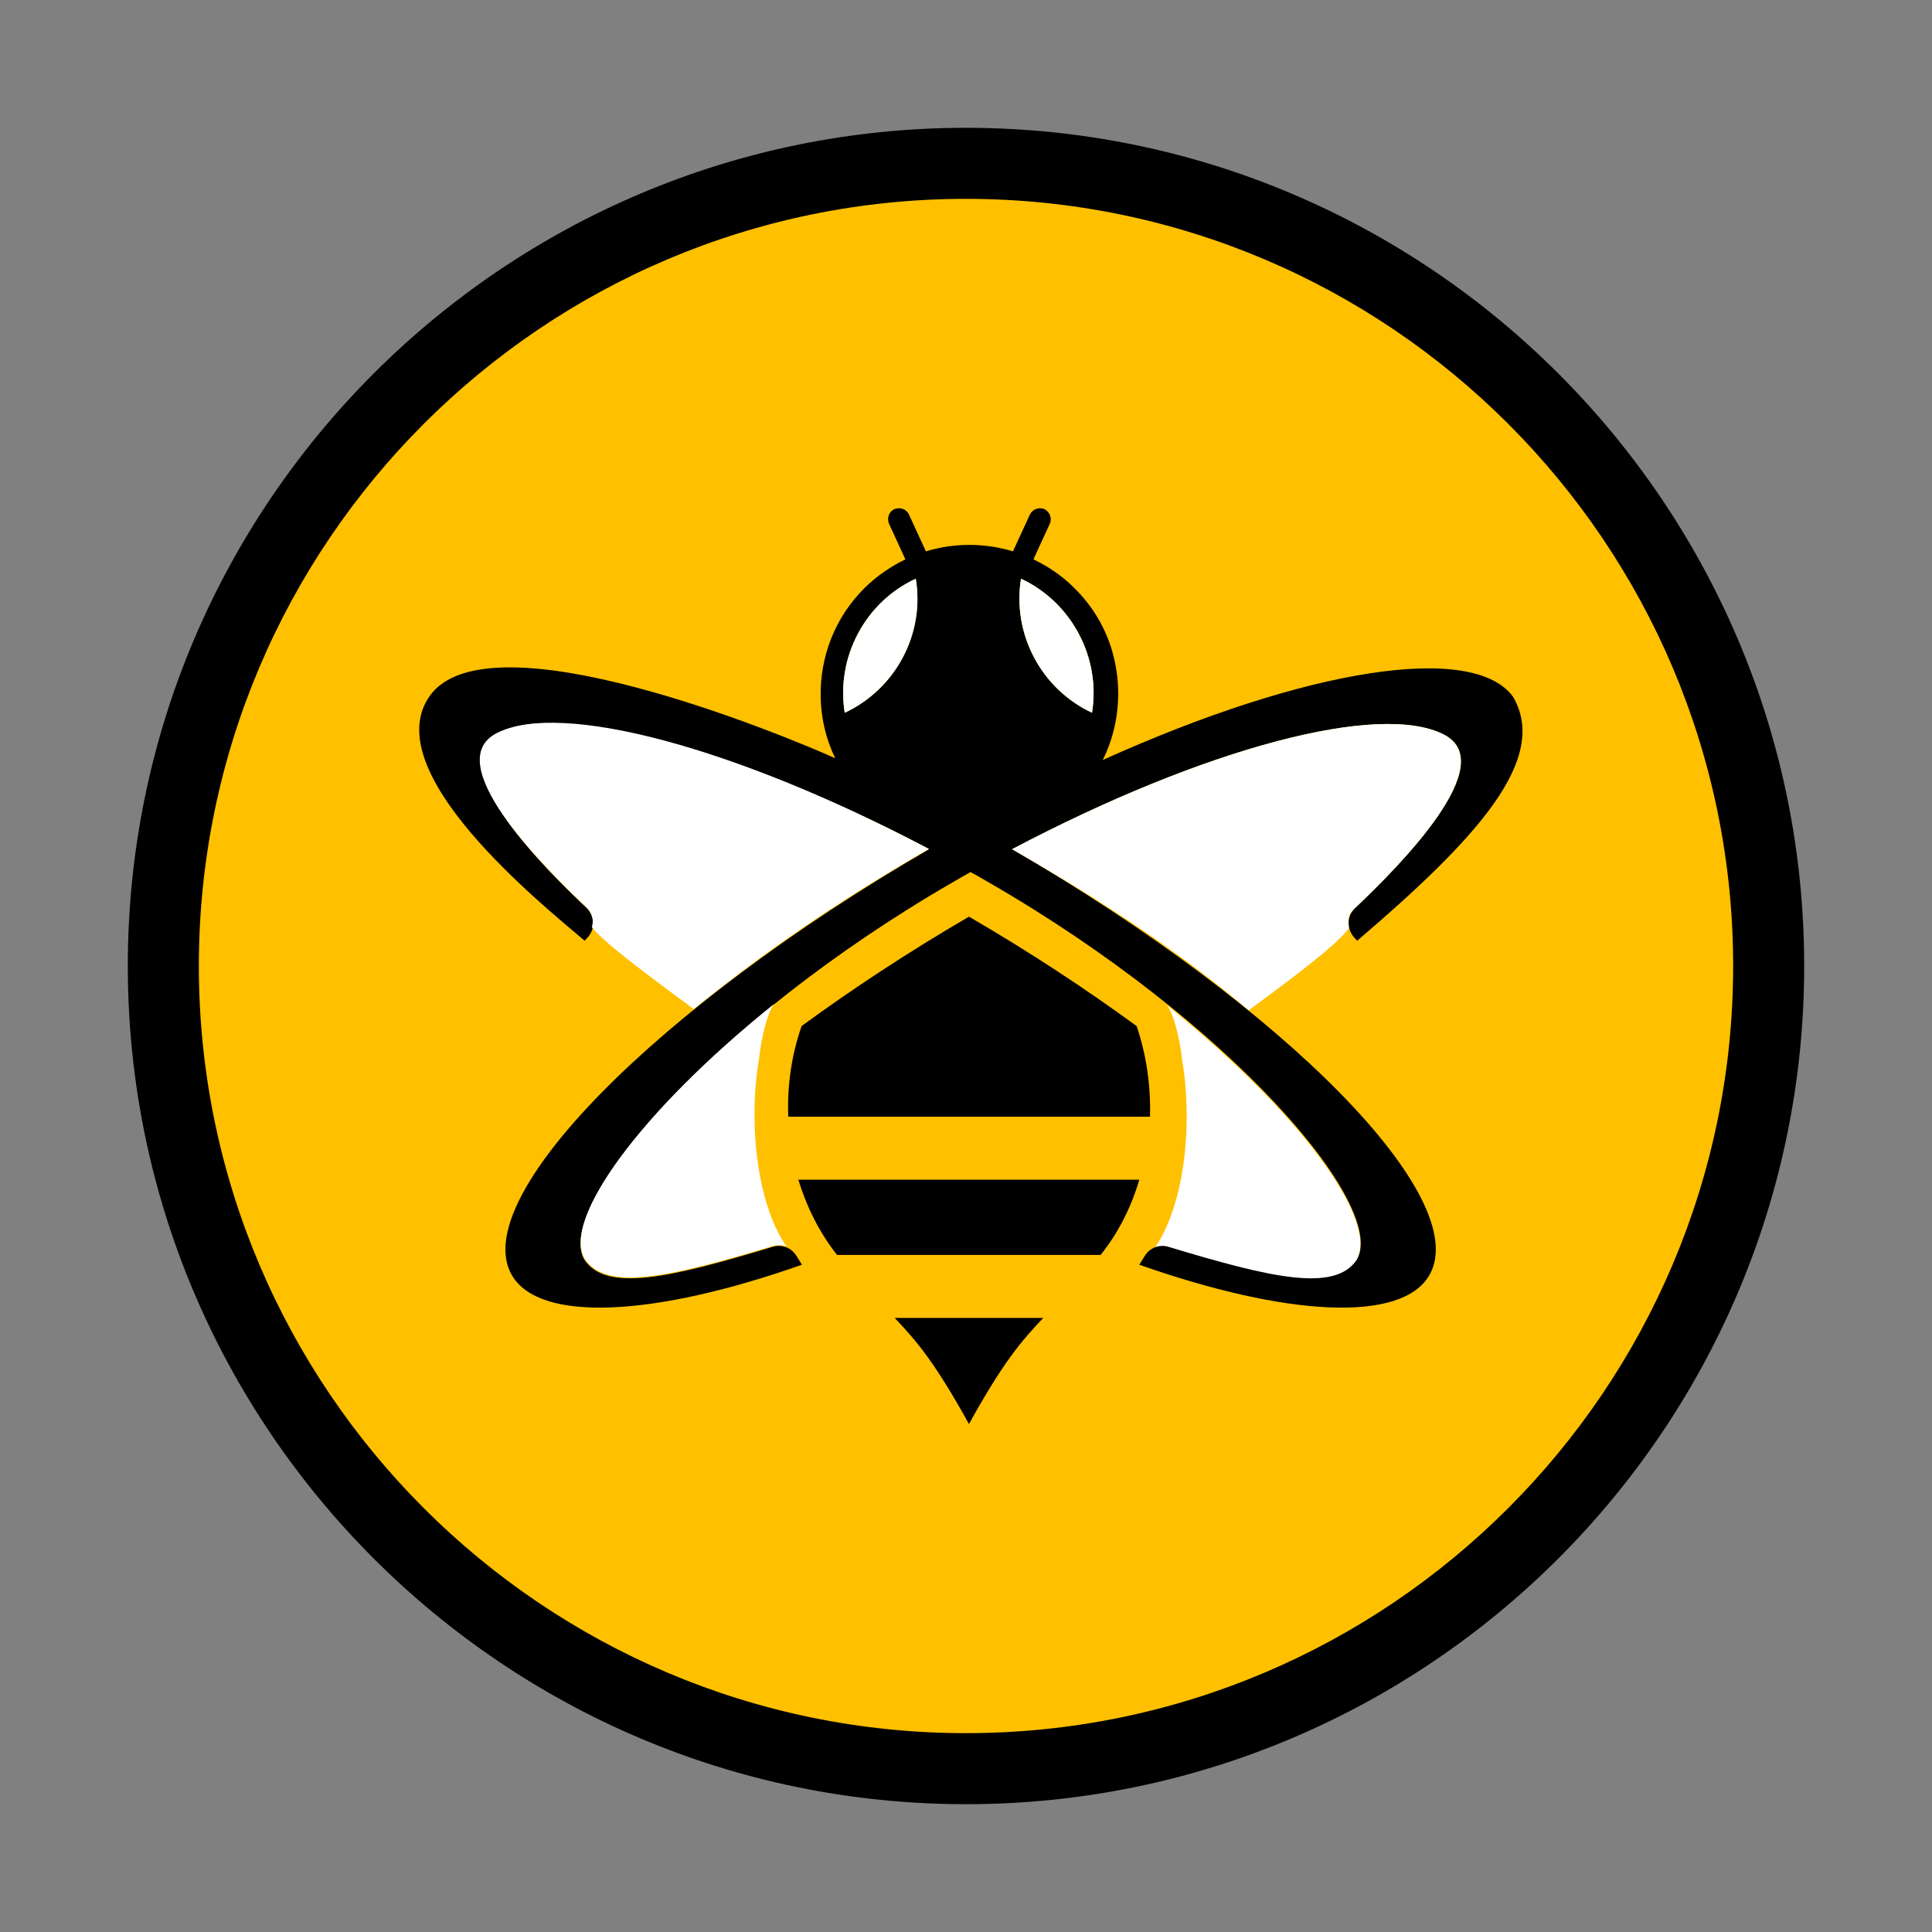 <?xml version="1.0" encoding="utf-8"?>
<!-- Generator: Adobe Illustrator 24.0.1, SVG Export Plug-In . SVG Version: 6.00 Build 0)  -->
<svg version="1.1" xmlns="http://www.w3.org/2000/svg" xmlns:xlink="http://www.w3.org/1999/xlink" x="0px" y="0px"
	 viewBox="0 0 650 650" style="enable-background:new 0 0 650 650;" xml:space="preserve">
<rect x="0" y="0" width="650" height="650" fill="#808080" stroke="none"/>
<style type="text/css">
	.st0{display:none;}
	.st1{display:inline;}
	.st2{display:inline;fill-rule:evenodd;clip-rule:evenodd;}
	.st3{display:inline;fill:#A91917;}
	.st4{display:inline;fill-rule:evenodd;clip-rule:evenodd;fill:#A91917;}
	.st5{fill-rule:evenodd;clip-rule:evenodd;fill:#FFC000;}
	.st6{fill:#FFC000;}
	.st7{fill-rule:evenodd;clip-rule:evenodd;fill:#FFFFFF;}
	.st8{fill:none;}
	.st9{fill-rule:evenodd;clip-rule:evenodd;}
	.st10{opacity:0.5;fill:#FFFFFF;}
	.st11{fill:#FFFFFF;}
	.st12{fill:#676767;}
	.st13{fill:url(#SVGID_1_);}
	.st14{fill:url(#SVGID_2_);}
	.st15{fill:url(#SVGID_3_);}
	.st16{fill:url(#SVGID_4_);}
	.st17{fill:url(#SVGID_5_);}
	.st18{fill:url(#SVGID_6_);}
	.st19{fill:url(#SVGID_7_);}
	.st20{fill:url(#SVGID_8_);}
	.st21{fill:url(#SVGID_9_);}
	.st22{fill:url(#SVGID_10_);}
	.st23{fill:url(#SVGID_11_);}
	.st24{fill:#333333;}
	.st25{fill:url(#SVGID_12_);}
	.st26{opacity:0.2;}
	.st27{fill:url(#SVGID_13_);}
	.st28{fill:url(#SVGID_14_);}
	.st29{fill:url(#SVGID_15_);}
	.st30{fill:url(#SVGID_16_);}
	.st31{fill:url(#SVGID_17_);}
	.st32{fill:url(#SVGID_18_);}
	.st33{fill:url(#SVGID_19_);}
	.st34{fill:url(#SVGID_20_);}
	.st35{fill:url(#SVGID_21_);}
	.st36{fill:url(#SVGID_22_);}
	.st37{fill:url(#SVGID_23_);}
	.st38{fill:url(#SVGID_24_);}
	.st39{fill:url(#SVGID_25_);}
	.st40{fill:url(#SVGID_26_);}
	.st41{fill:url(#SVGID_27_);}
	.st42{fill:url(#SVGID_28_);}
	.st43{fill:url(#SVGID_29_);}
	.st44{fill:url(#SVGID_30_);}
	.st45{fill:url(#SVGID_31_);}
	.st46{fill:url(#SVGID_32_);}
	.st47{fill:url(#SVGID_33_);}
	.st48{fill:url(#SVGID_34_);}
	.st49{fill:url(#SVGID_35_);}
	.st50{fill:url(#SVGID_36_);}
	.st51{fill:url(#SVGID_37_);}
	.st52{fill:url(#SVGID_38_);}
	.st53{fill:url(#SVGID_39_);}
	.st54{fill:url(#SVGID_40_);}
	.st55{fill:url(#SVGID_41_);}
	.st56{fill:url(#SVGID_42_);}
	.st57{fill:url(#SVGID_43_);}
	.st58{fill:url(#SVGID_44_);}
	.st59{fill:url(#SVGID_45_);}
	.st60{fill:url(#SVGID_46_);}
	.st61{fill:url(#SVGID_47_);}
	.st62{fill:url(#SVGID_48_);}
	.st63{clip-path:url(#SVGID_50_);}
	.st64{clip-path:url(#SVGID_52_);}
	.st65{stroke:#000000;stroke-width:0.283;stroke-miterlimit:10;}
</style>
<g id="non-print-backgrounds" class="st0">
</g>
<g id="Logos">
	<g>
		<circle class="st5" cx="325.2" cy="324.1" r="260.3"/>
		<path d="M325,607C169.5,607,43,480.5,43,325S169.5,43,325,43s282,126.5,282,282S480.5,607,325,607z M325,66.9
			C182.7,66.9,66.9,182.7,66.9,325S182.7,583.1,325,583.1S583.1,467.3,583.1,325S467.3,66.9,325,66.9z"/>
		<path class="st7" d="M456.4,424c-7.4,11.1-28.9,6.1-63.3-4.3c-1.6-0.5-3.1-0.4-4.6,0.2c10.5-15.3,12.8-43.4,9.1-63.9
			c0-0.1,0-0.2,0-0.3c0-0.1,0-0.1,0-0.2c-1.1-8-2.9-14.4-4.9-17.2C438.4,375.1,463.9,411.1,456.4,424z"/>
		<g>
			<path class="st9" d="M268.6,396.9c2.8,9.2,7.1,17.8,13,25.3h88.7c6-7.5,10.3-16.1,13-25.3H268.6z M455.9,305.5
				c-2.8,2.6-2.9,7-0.3,9.9l1,1.1c40.3-34.4,64.6-61,52.5-82c-13.3-18.5-69.4-9.8-138.1,21.2c3.5-7,5.2-14.7,5.2-22.3
				c0-2.8-0.2-5.7-0.7-8.5c-1.6-9.9-6.3-19.4-13.9-26.9c-4.1-4.2-8.9-7.4-13.9-9.8l0.2-0.5h0l5.3-11.5c0.8-1.8,0-4-1.8-4.9
				c-1.8-0.8-4,0-4.9,1.8l-5.7,12.4c-9.5-2.9-19.8-2.9-29.3,0l-5.7-12.4c-0.8-1.8-3-2.6-4.9-1.8c-1.8,0.8-2.6,3-1.8,4.9l5.1,11.1
				l0.4,0.9c-5,2.4-9.8,5.7-13.9,9.8c-10,10-14.8,23.2-14.6,36.3c0.1,7.1,1.7,14.2,4.9,20.8c-17.8-8-116.5-48.8-136.4-21
				c-18,25.4,37.3,69.8,52.1,82.4l1-1.1c2.6-2.8,2.4-7.2-0.3-9.9c-7.3-6.8-18.7-18.1-26.6-29.1c-10.4-14.5-10.7-23-5.7-27.7
				c15.7-14.8,74,4.8,92.1,11.7c17.4,6.7,36.1,15.1,55.4,25.3c-92.4,53.6-155.2,117.6-140.4,143.3c9.3,16.1,48,14,97.6-3.5l-1.8-2.9
				c-1.7-2.8-4.9-4.1-8.1-3.1c-34.5,10.4-55.9,15.4-63.3,4.3c-10.4-17.9,42.2-79.7,123.8-126.9l6.1-3.5c2.1,1.1,4.1,2.3,6.2,3.5
				c81.7,47.1,134.2,108.9,123.8,126.9c-7.4,11.1-28.9,6.1-63.3-4.3c-3.1-1-6.4,0.3-8.1,3.1l-1.8,2.9c49.7,17.5,88.3,19.6,97.6,3.5
				c14.8-25.7-48-89.7-140.4-143.3c65.1-34.3,123.7-49.6,145.2-38.6C505.1,256.8,471.2,291,455.9,305.5z M284.2,239.8
				c-3-18.6,6.8-37.2,23.9-45.1C311.2,213.3,301.3,231.8,284.2,239.8z M367.4,239.8c-17.1-8-26.9-26.5-23.9-45.1
				C360.5,202.6,370.4,221.2,367.4,239.8z M382.4,345.2c-17-12.4-35.9-24.9-56.4-36.8c-20.4,11.9-39.4,24.4-56.3,36.8
				c-3.4,9.7-4.9,20.2-4.5,30.5h121.7C387.2,365.3,385.7,354.9,382.4,345.2z M301,443.4c7.6,8,13.6,15.1,25,35.7
				c11.4-20.6,17.4-27.7,25-35.7H301z"/>
			<path class="st7" d="M284.2,239.8c-3-18.6,6.8-37.2,23.9-45.1C311.2,213.3,301.3,231.8,284.2,239.8z"/>
			<path class="st7" d="M199.1,311.9c0,0,1.5-3.6-2-6.8c-15.3-14.5-49.2-48.7-29.9-58.5c21.5-10.9,80.2,4.7,145.3,39
				c-32.8,19-55.3,34.7-79.1,53.9C207.2,320.2,202.5,315.9,199.1,311.9z"/>
			<path class="st7" d="M420.1,339.9c-23.2-19.5-46.7-35.2-79.6-54.2c65.1-34.3,123.7-49.6,145.2-38.6c19.3,9.8-14.6,44-29.9,58.5
				c-2.7,2.6-2.1,3.7-2,6.8C450.5,316.3,446.4,320.6,420.1,339.9z"/>
			<path class="st7" d="M260.4,337.8c-2,2.8-3.8,9.2-4.9,17.2c0,0,0,0.1,0,0.2c0,0.1,0,0.2,0,0.3c-3.7,20.5-1.4,48.6,9.1,63.9
				c-1.4-0.6-3-0.6-4.6-0.2c-34.5,10.4-55.9,15.4-63.3,4.3C189.1,410.6,214.6,374.6,260.4,337.8z"/>
			<path class="st7" d="M367.4,239.8c-17.1-8-26.9-26.5-23.9-45.1C360.5,202.6,370.4,221.2,367.4,239.8z"/>
		</g>
	</g>
</g>
<g id="Ebene_3">
</g>
</svg>
